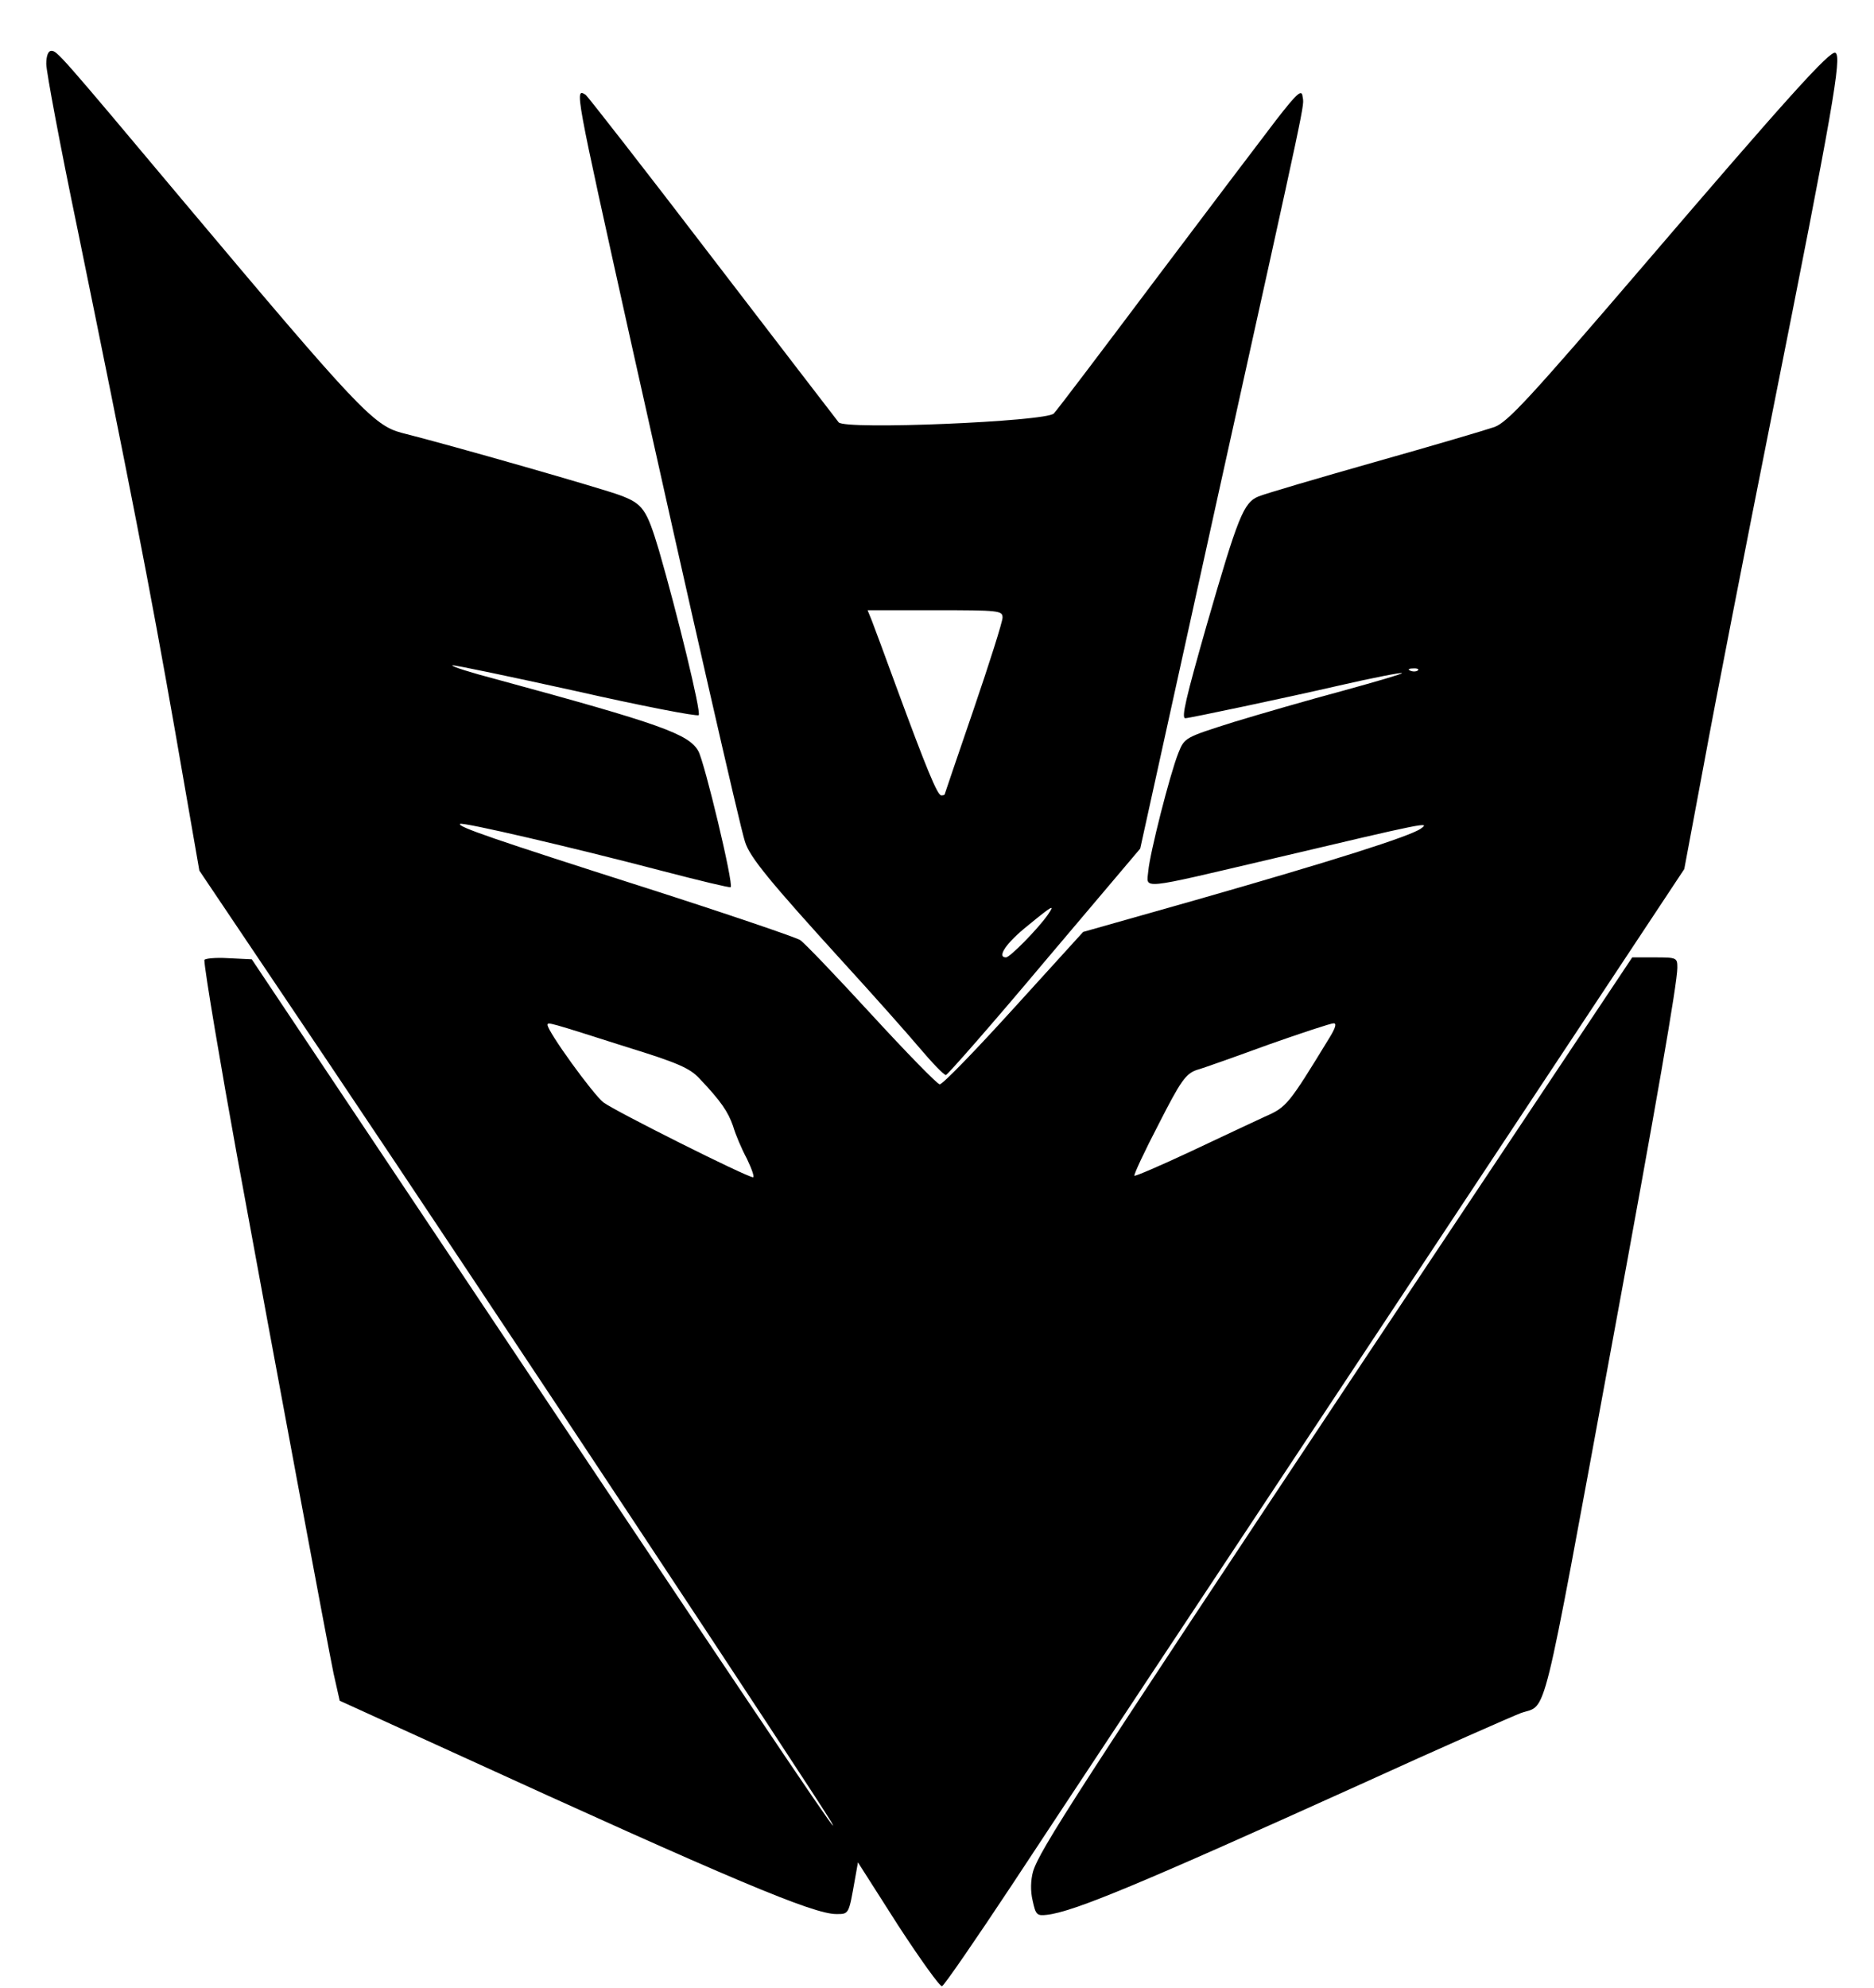 <?xml version="1.0" encoding="UTF-8" standalone="yes"?>
<svg version="1.0" xmlns="http://www.w3.org/2000/svg" width="364pt" height="386pt" viewBox="0 0 486 515" preserveAspectRatio="xMidYMid meet">
  <g transform="translate(0,515) scale(0.1,-0.1)" fill="#000000" stroke="none">
    <path d="M120 4986 c0 -19 36 -212 81 -428 136 -665 187 -925 253 -1301 l63
-362 333 -495 c416 -619 1263 -1899 1305 -1970 36 -63 -96 132 -754 1116
l-748 1119 -62 3 c-33 2 -61 -1 -61 -5 0 -24 45 -289 84 -503 99 -541 237
-1279 251 -1346 l16 -71 292 -133 c726 -332 936 -420 996 -420 33 0 32 -1 48
89 l8 45 104 -163 c58 -89 109 -160 114 -158 5 1 87 120 181 262 94 143 525
794 958 1447 l786 1187 52 278 c28 153 107 557 175 898 159 797 182 930 165
940 -13 8 -128 -120 -499 -553 -295 -344 -351 -404 -385 -417 -23 -8 -162 -49
-311 -91 -148 -42 -284 -82 -301 -89 -39 -16 -53 -51 -135 -335 -53 -186 -66
-240 -55 -240 10 0 261 53 400 85 87 20 160 34 162 32 2 -2 -67 -22 -154 -46
-86 -23 -214 -60 -283 -81 -126 -40 -127 -40 -143 -80 -22 -55 -74 -260 -78
-306 -4 -48 -31 -51 327 33 394 93 405 95 380 77 -27 -20 -233 -85 -583 -185
l-293 -83 -180 -198 c-99 -109 -185 -198 -192 -197 -6 0 -86 82 -177 181 -91
99 -174 186 -185 193 -11 7 -190 68 -399 135 -398 127 -490 159 -483 166 5 6
292 -61 525 -122 96 -25 175 -44 177 -42 8 8 -68 325 -84 353 -25 44 -97 70
-524 186 -65 17 -116 33 -114 36 3 2 145 -28 318 -66 172 -39 317 -67 321 -63
7 7 -56 265 -103 427 -32 107 -42 121 -101 143 -45 17 -432 128 -567 162 -72
19 -117 67 -561 595 -328 391 -332 395 -347 395 -8 0 -13 -13 -13 -34z m3557
-1572 c-3 -3 -12 -4 -19 -1 -8 3 -5 6 6 6 11 1 17 -2 13 -5z m-2053 -976 c133
-41 165 -55 190 -82 56 -59 74 -86 87 -123 6 -21 22 -59 36 -85 13 -27 20 -48
16 -48 -16 0 -359 172 -388 194 -27 21 -145 184 -145 201 0 8 3 7 204 -57z
m1824 24 c-107 -175 -111 -180 -168 -205 -30 -14 -118 -55 -194 -91 -77 -36
-142 -64 -144 -62 -2 3 26 63 63 134 57 112 70 130 98 140 18 5 102 35 187 66
85 30 161 55 168 55 9 1 6 -11 -10 -37z"/>
    <path d="M3309 4840 c-36 -47 -177 -233 -314 -415 -136 -181 -254 -337 -262
-345 -19 -21 -542 -43 -558 -23 -5 6 -153 199 -328 427 -175 229 -323 418
-328 422 -29 18 -29 19 117 -639 156 -701 283 -1258 296 -1297 12 -40 65 -104
257 -315 75 -82 163 -181 196 -220 32 -38 63 -70 68 -70 4 0 120 132 256 294
l248 293 201 912 c238 1076 224 1009 220 1038 -2 19 -14 9 -69 -62z m-709
-1289 c0 -11 -34 -118 -75 -238 -41 -120 -75 -219 -75 -220 0 -2 -4 -3 -9 -3
-10 0 -39 71 -116 280 -29 80 -58 157 -64 173 l-11 27 175 0 c166 0 175 -1
175 -19z m117 -771 c-26 -37 -98 -110 -108 -110 -25 0 1 38 56 82 66 54 72 57
52 28z"/>
    <path d="M3532 1618 c-742 -1116 -836 -1262 -853 -1318 -6 -22 -7 -50 -1 -75
8 -37 11 -40 37 -37 70 8 242 80 815 339 206 94 393 176 414 184 70 25 50 -54
236 954 116 628 170 939 170 978 0 26 -1 27 -59 27 l-58 0 -701 -1052z"/>
  </g>
</svg>